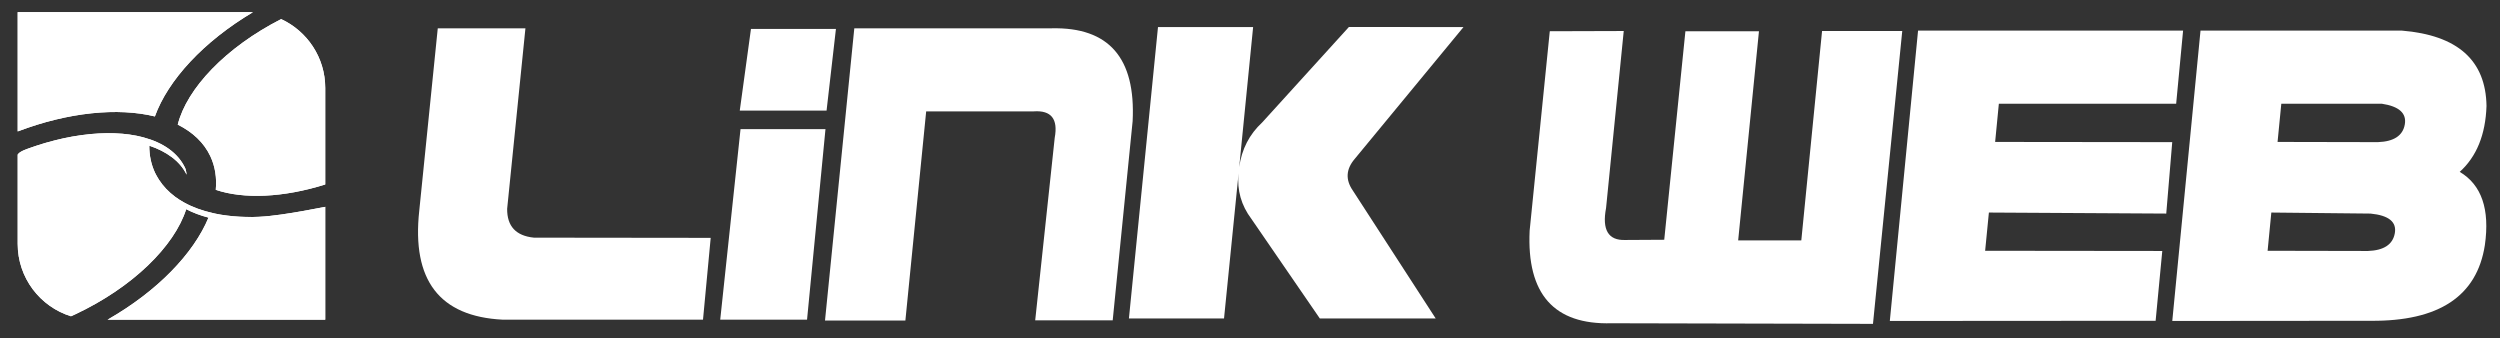 <?xml version="1.0" encoding="utf-8"?>
<!-- Generator: Adobe Illustrator 15.0.2, SVG Export Plug-In . SVG Version: 6.00 Build 0)  -->
<!DOCTYPE svg PUBLIC "-//W3C//DTD SVG 1.1//EN" "http://www.w3.org/Graphics/SVG/1.1/DTD/svg11.dtd">
<svg version="1.1" id="Layer_1" xmlns="http://www.w3.org/2000/svg" xmlns:xlink="http://www.w3.org/1999/xlink" x="0px" y="0px"
	 width="747px" height="101px" viewBox="0 0 747 101" enable-background="new 0 0 747 101" xml:space="preserve">
<rect x="0" y="0" width="747" height="101" fill="#333333" stroke="none"/>
<g>
	<path fill="#FFFFFF" d="M84.008,5.706c7.774,3.603,13.175,11.457,13.175,20.583v28.835c-12.56,3.937-24.382,4.422-32.71,1.596
		c0.324-3.555-0.169-6.947-1.623-10.044c-1.926-4.084-5.299-7.22-9.741-9.436C55.82,26.451,67.433,14.162,84.008,5.706 M5.284,3.628
		h69.233c0.359,0,0.703,0.007,1.049,0.022c-14.792,8.78-25.363,20.3-29.291,31.142c-11.032-2.705-25.836-1.285-40.992,4.481
		L5.284,3.628L5.284,3.628z M97.183,61.852v33.67h-65.05c14.866-8.477,25.701-19.738,30.17-30.492
		c-2.427-0.637-4.665-1.475-6.665-2.521c-3.522,11.032-15.92,23.32-33.178,31.426c-0.426,0.194-0.844,0.385-1.256,0.573
		c-9.227-2.864-15.92-11.479-15.92-21.646V46.216c0,0,0.216-0.751,2.609-1.622c0.203-0.082,0.406-0.156,0.609-0.229
		c0.677-0.242,1.345-0.473,2.014-0.697c0.243-0.074,0.466-0.155,0.697-0.229c0.682-0.223,1.378-0.433,2.061-0.643
		c0.169-0.04,0.345-0.107,0.52-0.148c1.744-0.5,3.462-0.94,5.158-1.312c0.149-0.026,0.298-0.061,0.439-0.087
		c0.697-0.148,1.386-0.285,2.082-0.412c0.183-0.035,0.386-0.061,0.568-0.095c0.677-0.115,1.359-0.231,2.028-0.318
		c0.142-0.02,0.292-0.048,0.44-0.06c1.65-0.23,3.278-0.394,4.846-0.474c0.096-0.014,0.182-0.014,0.271-0.014
		c0.682-0.04,1.352-0.054,2.027-0.067c0.149-0.007,0.305-0.007,0.461-0.007c0.629-0.008,1.251,0,1.865,0.02
		c0.129,0,0.25,0.014,0.372,0.014c1.494,0.054,2.934,0.175,4.32,0.365c0.047,0.013,0.074,0.013,0.114,0.021
		c0.629,0.087,1.258,0.202,1.866,0.317c0.115,0.027,0.23,0.054,0.345,0.068c0.554,0.115,1.081,0.236,1.616,0.379
		c0.101,0.026,0.202,0.039,0.298,0.08c5.88,1.582,10.294,4.637,12.417,9.153c0.311,0.648,0.425,1.98,0.425,1.98
		c-1.913-4.063-6.104-6.983-11.14-8.666c-0.021,2.846,0.534,5.577,1.717,8.104c0.13,0.283,0.297,0.567,0.447,0.846
		c0.223,0.41,0.453,0.816,0.71,1.209h0.006c1.257,1.947,2.887,3.649,4.827,5.098c0.04,0.027,0.074,0.055,0.114,0.082
		c0.352,0.256,0.73,0.525,1.116,0.763c0.054,0.041,0.108,0.066,0.155,0.103c0.399,0.25,0.798,0.494,1.21,0.724h0.006
		c2.57,1.438,5.544,2.521,8.83,3.243c0.188,0.048,0.385,0.089,0.574,0.13c0.392,0.081,0.791,0.147,1.19,0.229
		c0.196,0.033,0.398,0.066,0.608,0.107c0.405,0.061,0.811,0.121,1.224,0.176c0.209,0.027,0.404,0.053,0.608,0.08
		c0.432,0.055,0.859,0.102,1.298,0.143c0.196,0.021,0.379,0.041,0.574,0.056c0.46,0.047,0.926,0.074,1.4,0.101
		c0.162,0.015,0.332,0.015,0.499,0.033c0.501,0.021,1.001,0.049,1.508,0.055c0.149,0.008,0.284,0.008,0.433,0.008
		c0.533,0.015,1.087,0.015,1.636,0.015h0.311c0.601-0.015,1.19-0.026,1.805-0.055c0.047,0,0.1-0.015,0.156-0.015
		C85.09,64.426,98.71,61.393,97.183,61.852"/>
	<path fill="#FFFFFF" d="M53.109,37.239c4.441,2.216,7.814,5.353,9.741,9.437c1.453,3.096,1.947,6.489,1.622,10.043
		c8.328,2.826,20.151,2.34,32.711-1.596V26.289c0-9.127-5.401-16.981-13.176-20.584C67.433,14.161,55.819,26.45,53.109,37.239"/>
	<path fill="#FFFFFF" d="M77.417,64.777c-0.615,0.027-1.204,0.041-1.805,0.056h-0.311c-0.549,0-1.103,0-1.636-0.015
		c-0.148,0-0.284,0-0.433-0.008c-0.507-0.006-1.007-0.033-1.507-0.055c-0.168-0.02-0.338-0.02-0.5-0.033
		c-0.474-0.025-0.94-0.054-1.4-0.101c-0.195-0.015-0.378-0.034-0.574-0.056c-0.439-0.041-0.866-0.088-1.298-0.143
		c-0.203-0.027-0.399-0.053-0.608-0.08c-0.412-0.055-0.819-0.115-1.224-0.176c-0.209-0.041-0.412-0.074-0.608-0.107
		c-0.399-0.082-0.798-0.149-1.19-0.229c-0.189-0.041-0.385-0.082-0.574-0.13c-3.286-0.723-6.26-1.805-8.83-3.243h-0.005
		c-0.413-0.229-0.812-0.474-1.21-0.724c-0.048-0.035-0.102-0.062-0.156-0.104c-0.385-0.236-0.764-0.506-1.116-0.763
		c-0.04-0.026-0.074-0.054-0.114-0.081c-1.94-1.448-3.569-3.15-4.827-5.098h-0.006c-0.257-0.394-0.486-0.799-0.71-1.209
		c-0.15-0.278-0.317-0.562-0.446-0.846c-1.183-2.528-1.739-5.258-1.718-8.105c5.036,1.683,9.227,4.602,11.14,8.666
		c0,0-0.114-1.333-0.425-1.98c-2.123-4.516-6.537-7.571-12.417-9.153c-0.096-0.041-0.197-0.054-0.298-0.08
		c-0.535-0.143-1.062-0.264-1.616-0.379c-0.115-0.014-0.23-0.041-0.345-0.068c-0.608-0.114-1.236-0.23-1.866-0.317
		c-0.039-0.007-0.067-0.007-0.114-0.021c-1.386-0.19-2.826-0.312-4.319-0.364c-0.122,0-0.244-0.015-0.372-0.015
		c-0.615-0.02-1.237-0.027-1.866-0.02c-0.155,0-0.312,0-0.461,0.007c-0.675,0.013-1.344,0.028-2.027,0.068
		c-0.088,0-0.175,0-0.271,0.013c-1.568,0.08-3.196,0.244-4.846,0.474c-0.148,0.013-0.298,0.04-0.44,0.061
		c-0.669,0.086-1.351,0.203-2.027,0.317c-0.183,0.034-0.386,0.06-0.569,0.096c-0.696,0.127-1.385,0.263-2.081,0.411
		c-0.142,0.026-0.291,0.061-0.44,0.088c-1.696,0.372-3.414,0.811-5.158,1.311c-0.175,0.041-0.351,0.109-0.52,0.149
		c-0.683,0.21-1.378,0.42-2.061,0.642c-0.231,0.074-0.454,0.155-0.696,0.23c-0.67,0.223-1.338,0.454-2.015,0.696
		c-0.203,0.074-0.406,0.148-0.608,0.23c-2.394,0.872-2.61,1.623-2.61,1.623v26.646c0,10.166,6.693,18.779,15.92,21.646
		c0.412-0.188,0.83-0.379,1.256-0.573c17.258-8.104,29.656-20.394,33.178-31.427c2,1.047,4.238,1.886,6.665,2.521
		C57.834,75.782,47,87.045,32.132,95.521h65.05v-33.67c1.528-0.459-12.093,2.574-19.609,2.912
		C77.519,64.764,77.464,64.777,77.417,64.777"/>
	<path fill="#FFFFFF" d="M46.275,34.793c3.927-10.844,14.5-22.363,29.29-31.143c-0.346-0.014-0.69-0.021-1.048-0.021H5.283v35.644
		C20.439,33.508,35.243,32.088,46.275,34.793"/>
	<path fill="#FFFFFF" d="M568.392,9.268l-8.747,87.503L481.57,96.59c-17.251,0.493-25.417-8.732-24.512-27.675l6.018-59.582
		l22.097-0.066l-5.28,52.881c-1.243,6.535,0.663,9.727,5.713,9.559l11.668-0.066L503.6,9.333h21.977l-6.213,62.495h18.867
		l6.203-62.561L568.392,9.268L568.392,9.268z"/>
	<path fill="#FFFFFF" d="M657.513,9.144h60.136c16.669,1.368,25.116,8.87,25.32,22.525c-0.291,8.571-2.954,15.129-8.005,19.685
		c6.539,3.879,9.04,11.18,7.512,21.896c-2.364,15.269-13.757,22.8-34.196,22.599L649.076,95.9L657.513,9.144z M677.561,74.932
		l29.977,0.061c4.758-0.168,7.435-1.938,8.035-5.307c0.602-3.373-1.812-5.334-7.239-5.867l-29.662-0.311L677.561,74.932z
		 M680.536,42.41l29.979,0.061c4.753-0.169,7.438-1.92,8.039-5.273c0.596-3.352-1.689-5.421-6.868-6.205h-30.033L680.536,42.41z"/>
	<polygon fill="#FFFFFF" points="644.102,95.846 564.68,95.9 573.117,9.145 652.308,9.145 650.238,30.993 597.257,30.993 
		596.148,42.41 649.062,42.471 647.277,63.816 594.282,63.508 593.159,74.932 646.089,74.992 	"/>
	<path fill="#FFFFFF" d="M157,8.456l-5.461,53.93c-0.048,5.218,2.622,8.084,7.996,8.624l52.821,0.062l-2.298,24.447h-59.83
		c-18.908-0.944-27.23-11.802-24.952-32.572l5.53-54.491H157z"/>
	<polygon fill="#FFFFFF" points="221.271,38.584 246.654,38.584 241.146,95.521 215.202,95.521 	"/>
	<path fill="#FFFFFF" d="M246.512,95.771l8.754-87.315h59.019c17.049-0.373,25.093,8.868,24.146,27.742l-5.955,59.512h-23.157
		l5.833-54.55c1.04-5.624-1.056-8.247-6.267-7.883h-32.143l-6.212,62.495H246.512z"/>
	<path fill="#FFFFFF" d="M346.009,8.084h28.425l-4.155,41.829c0.75-5.339,3.033-9.788,6.887-13.35l25.876-28.485H437.3
		l-32.515,39.408c-2.609,3.063-2.798,6.206-0.568,9.437l24.769,38.233h-34.624l-20.428-29.729
		c-3.056-4.058-4.341-8.586-3.847-13.601l-4.346,43.329h-28.419L346.009,8.084z"/>
	<polygon fill="#FFFFFF" points="224.388,8.646 249.778,8.646 246.979,33.047 221.042,33.047 	"/>
</g>
</svg>
